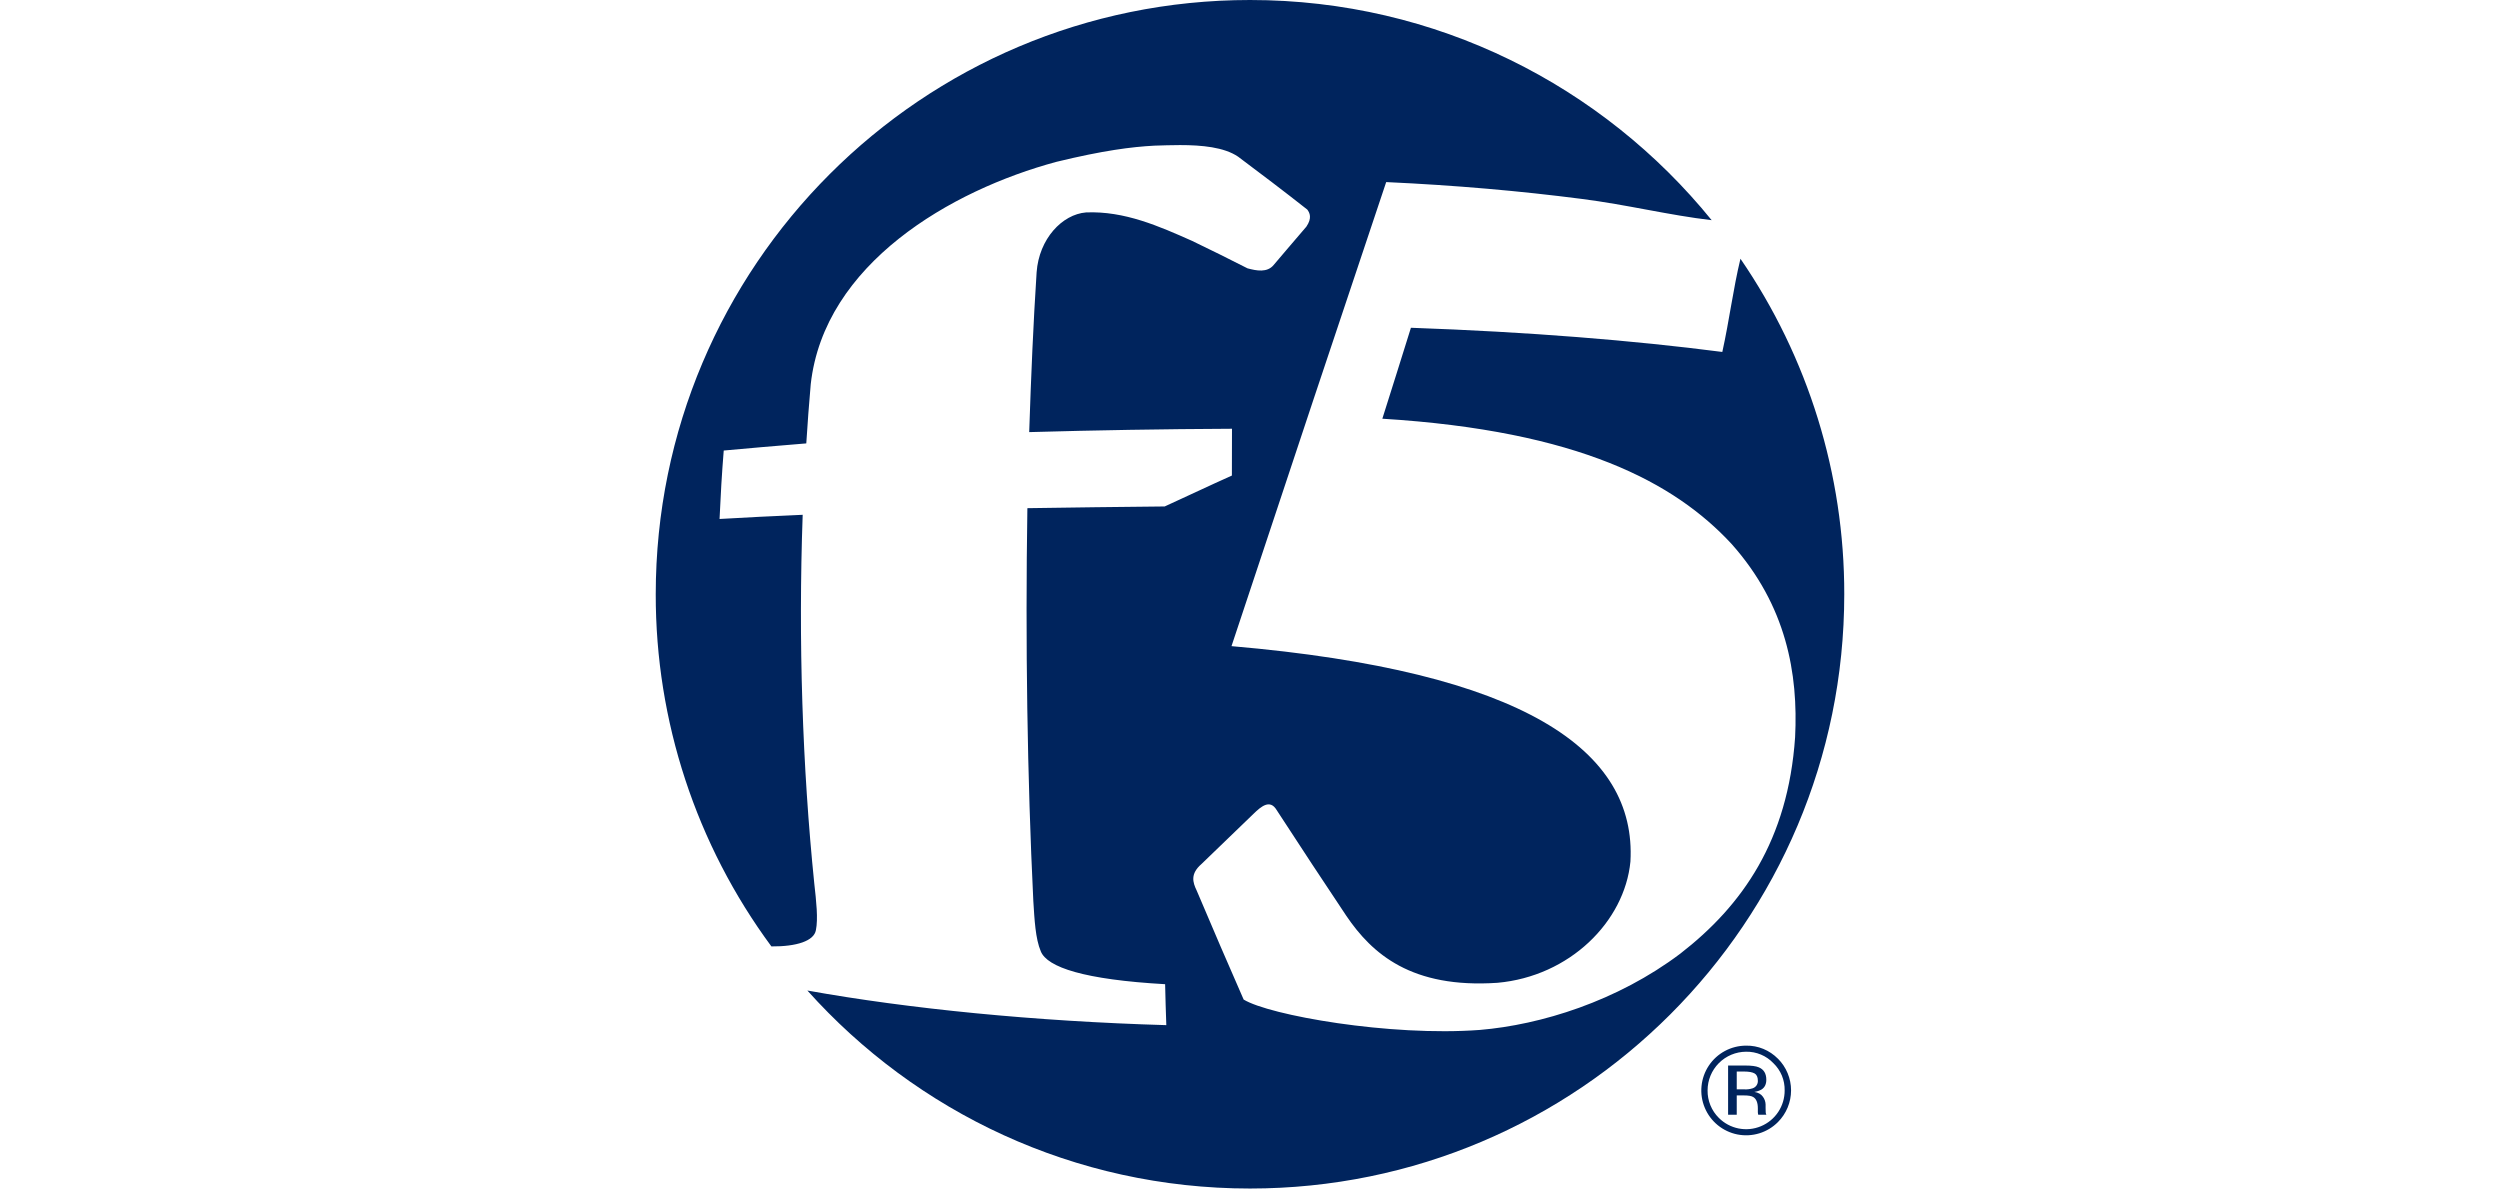 <svg width="122" height="58" viewBox="0 0 122 58" fill="none" xmlns="http://www.w3.org/2000/svg">
<path d="M86.541 51.883C86.72 52.054 86.861 52.261 86.956 52.49C87.05 52.719 87.096 52.965 87.091 53.213C87.093 53.586 86.984 53.952 86.778 54.263C86.572 54.574 86.278 54.817 85.933 54.96C85.589 55.104 85.209 55.142 84.843 55.069C84.477 54.996 84.141 54.816 83.878 54.552C83.701 54.377 83.562 54.168 83.468 53.938C83.374 53.708 83.327 53.462 83.33 53.213C83.33 52.714 83.527 52.235 83.879 51.881C84.231 51.527 84.708 51.327 85.207 51.324C85.457 51.319 85.704 51.367 85.933 51.463C86.163 51.559 86.37 51.702 86.541 51.883ZM86.763 51.665C86.56 51.459 86.318 51.296 86.051 51.186C85.784 51.076 85.497 51.022 85.208 51.027C84.848 51.028 84.494 51.117 84.177 51.287C83.86 51.457 83.59 51.703 83.39 52.003C83.191 52.302 83.068 52.647 83.034 53.005C82.999 53.363 83.053 53.724 83.192 54.056C83.33 54.389 83.549 54.681 83.827 54.909C84.106 55.137 84.437 55.292 84.79 55.362C85.143 55.431 85.508 55.412 85.852 55.307C86.196 55.202 86.509 55.013 86.763 54.758C86.966 54.555 87.127 54.313 87.237 54.048C87.347 53.782 87.404 53.498 87.404 53.21C87.404 52.923 87.347 52.638 87.237 52.373C87.127 52.107 86.966 51.866 86.763 51.663V51.665ZM85.534 53.108C85.405 53.15 85.268 53.169 85.132 53.161H84.753V52.291H85.114C85.346 52.291 85.52 52.324 85.623 52.383C85.725 52.441 85.783 52.561 85.783 52.731C85.789 52.812 85.768 52.893 85.723 52.962C85.678 53.03 85.611 53.081 85.534 53.108ZM84.331 54.4H84.753V53.456H85.088C85.309 53.456 85.468 53.479 85.558 53.535C85.707 53.624 85.783 53.809 85.783 54.085V54.278L85.791 54.351C85.794 54.36 85.796 54.37 85.797 54.38C85.797 54.391 85.801 54.395 85.808 54.4H86.201L86.187 54.373C86.17 54.334 86.163 54.292 86.166 54.25C86.161 54.184 86.161 54.126 86.161 54.072V53.894C86.156 53.759 86.11 53.629 86.03 53.521C85.941 53.393 85.801 53.318 85.613 53.285C85.735 53.268 85.853 53.229 85.961 53.169C86.122 53.067 86.196 52.904 86.196 52.693C86.196 52.392 86.077 52.187 85.825 52.084C85.687 52.026 85.469 51.998 85.17 51.998H84.331V54.4Z" fill="#00245D"/>
<path d="M84.934 12.626C84.579 14.095 84.393 15.618 84.049 17.175C79.699 16.611 74.591 16.197 68.853 15.995C68.393 17.452 67.957 18.877 67.458 20.433C77.06 21.024 81.726 23.554 84.493 26.536C87.185 29.552 87.757 32.884 87.601 35.978C87.255 41.006 85.038 44.184 81.996 46.54C78.917 48.86 75.193 50.011 72.214 50.261C67.819 50.59 61.941 49.544 60.69 48.778C59.936 47.065 59.196 45.339 58.397 43.456C58.203 43.055 58.08 42.644 58.629 42.167C59.484 41.347 60.306 40.554 61.172 39.714C61.554 39.341 61.978 38.993 62.299 39.528C63.481 41.351 64.589 43.024 65.699 44.69C66.959 46.549 68.879 48.243 73.073 47.961C76.599 47.646 79.279 44.979 79.565 42.045C79.873 36.617 74.381 32.765 60.097 31.532C62.839 23.258 65.51 15.25 67.646 8.886C71.039 9.042 74.18 9.319 77.18 9.706C79.399 9.989 81.461 10.505 83.529 10.745C78.213 4.191 70.099 0 61 0C44.984 0 32 12.984 32 29C31.991 35.185 33.97 41.21 37.644 46.185C38.872 46.195 39.724 45.92 39.816 45.391C39.929 44.837 39.834 43.98 39.737 43.115C39.157 37.424 38.953 31.279 39.171 25.122C37.7 25.186 36.38 25.252 35.114 25.326C35.165 24.188 35.227 23.109 35.318 21.986C36.568 21.866 37.892 21.761 39.347 21.638C39.409 20.657 39.479 19.708 39.564 18.749C40.217 12.876 46.401 9.285 51.552 7.898C53.838 7.342 55.235 7.166 56.333 7.108C56.73 7.096 57.157 7.08 57.583 7.08C58.65 7.08 59.734 7.18 60.42 7.646C61.531 8.479 62.629 9.308 63.797 10.229C63.913 10.387 64.04 10.636 63.75 11.062C63.215 11.689 62.697 12.288 62.153 12.933C61.839 13.314 61.318 13.214 60.879 13.095C59.961 12.624 59.077 12.192 58.18 11.758C56.556 11.035 54.874 10.291 53.002 10.366C51.835 10.459 50.704 11.654 50.587 13.288C50.425 15.775 50.317 18.325 50.225 21.087C53.471 20.996 56.708 20.938 60.121 20.923C60.121 21.7 60.116 22.412 60.116 23.207C59.002 23.705 57.953 24.208 56.837 24.715C54.534 24.742 52.343 24.76 50.136 24.799C50.034 31.369 50.131 37.916 50.426 43.968C50.484 44.882 50.528 45.807 50.791 46.426C51.106 47.206 52.917 47.806 56.858 48.029C56.873 48.715 56.892 49.363 56.916 50.027C50.499 49.841 44.338 49.226 39.4 48.338C44.706 54.267 52.416 58 61 58C77.017 58 90 45.016 90 29C90.008 23.155 88.242 17.445 84.934 12.626Z" fill="#00245D"/>
</svg>
